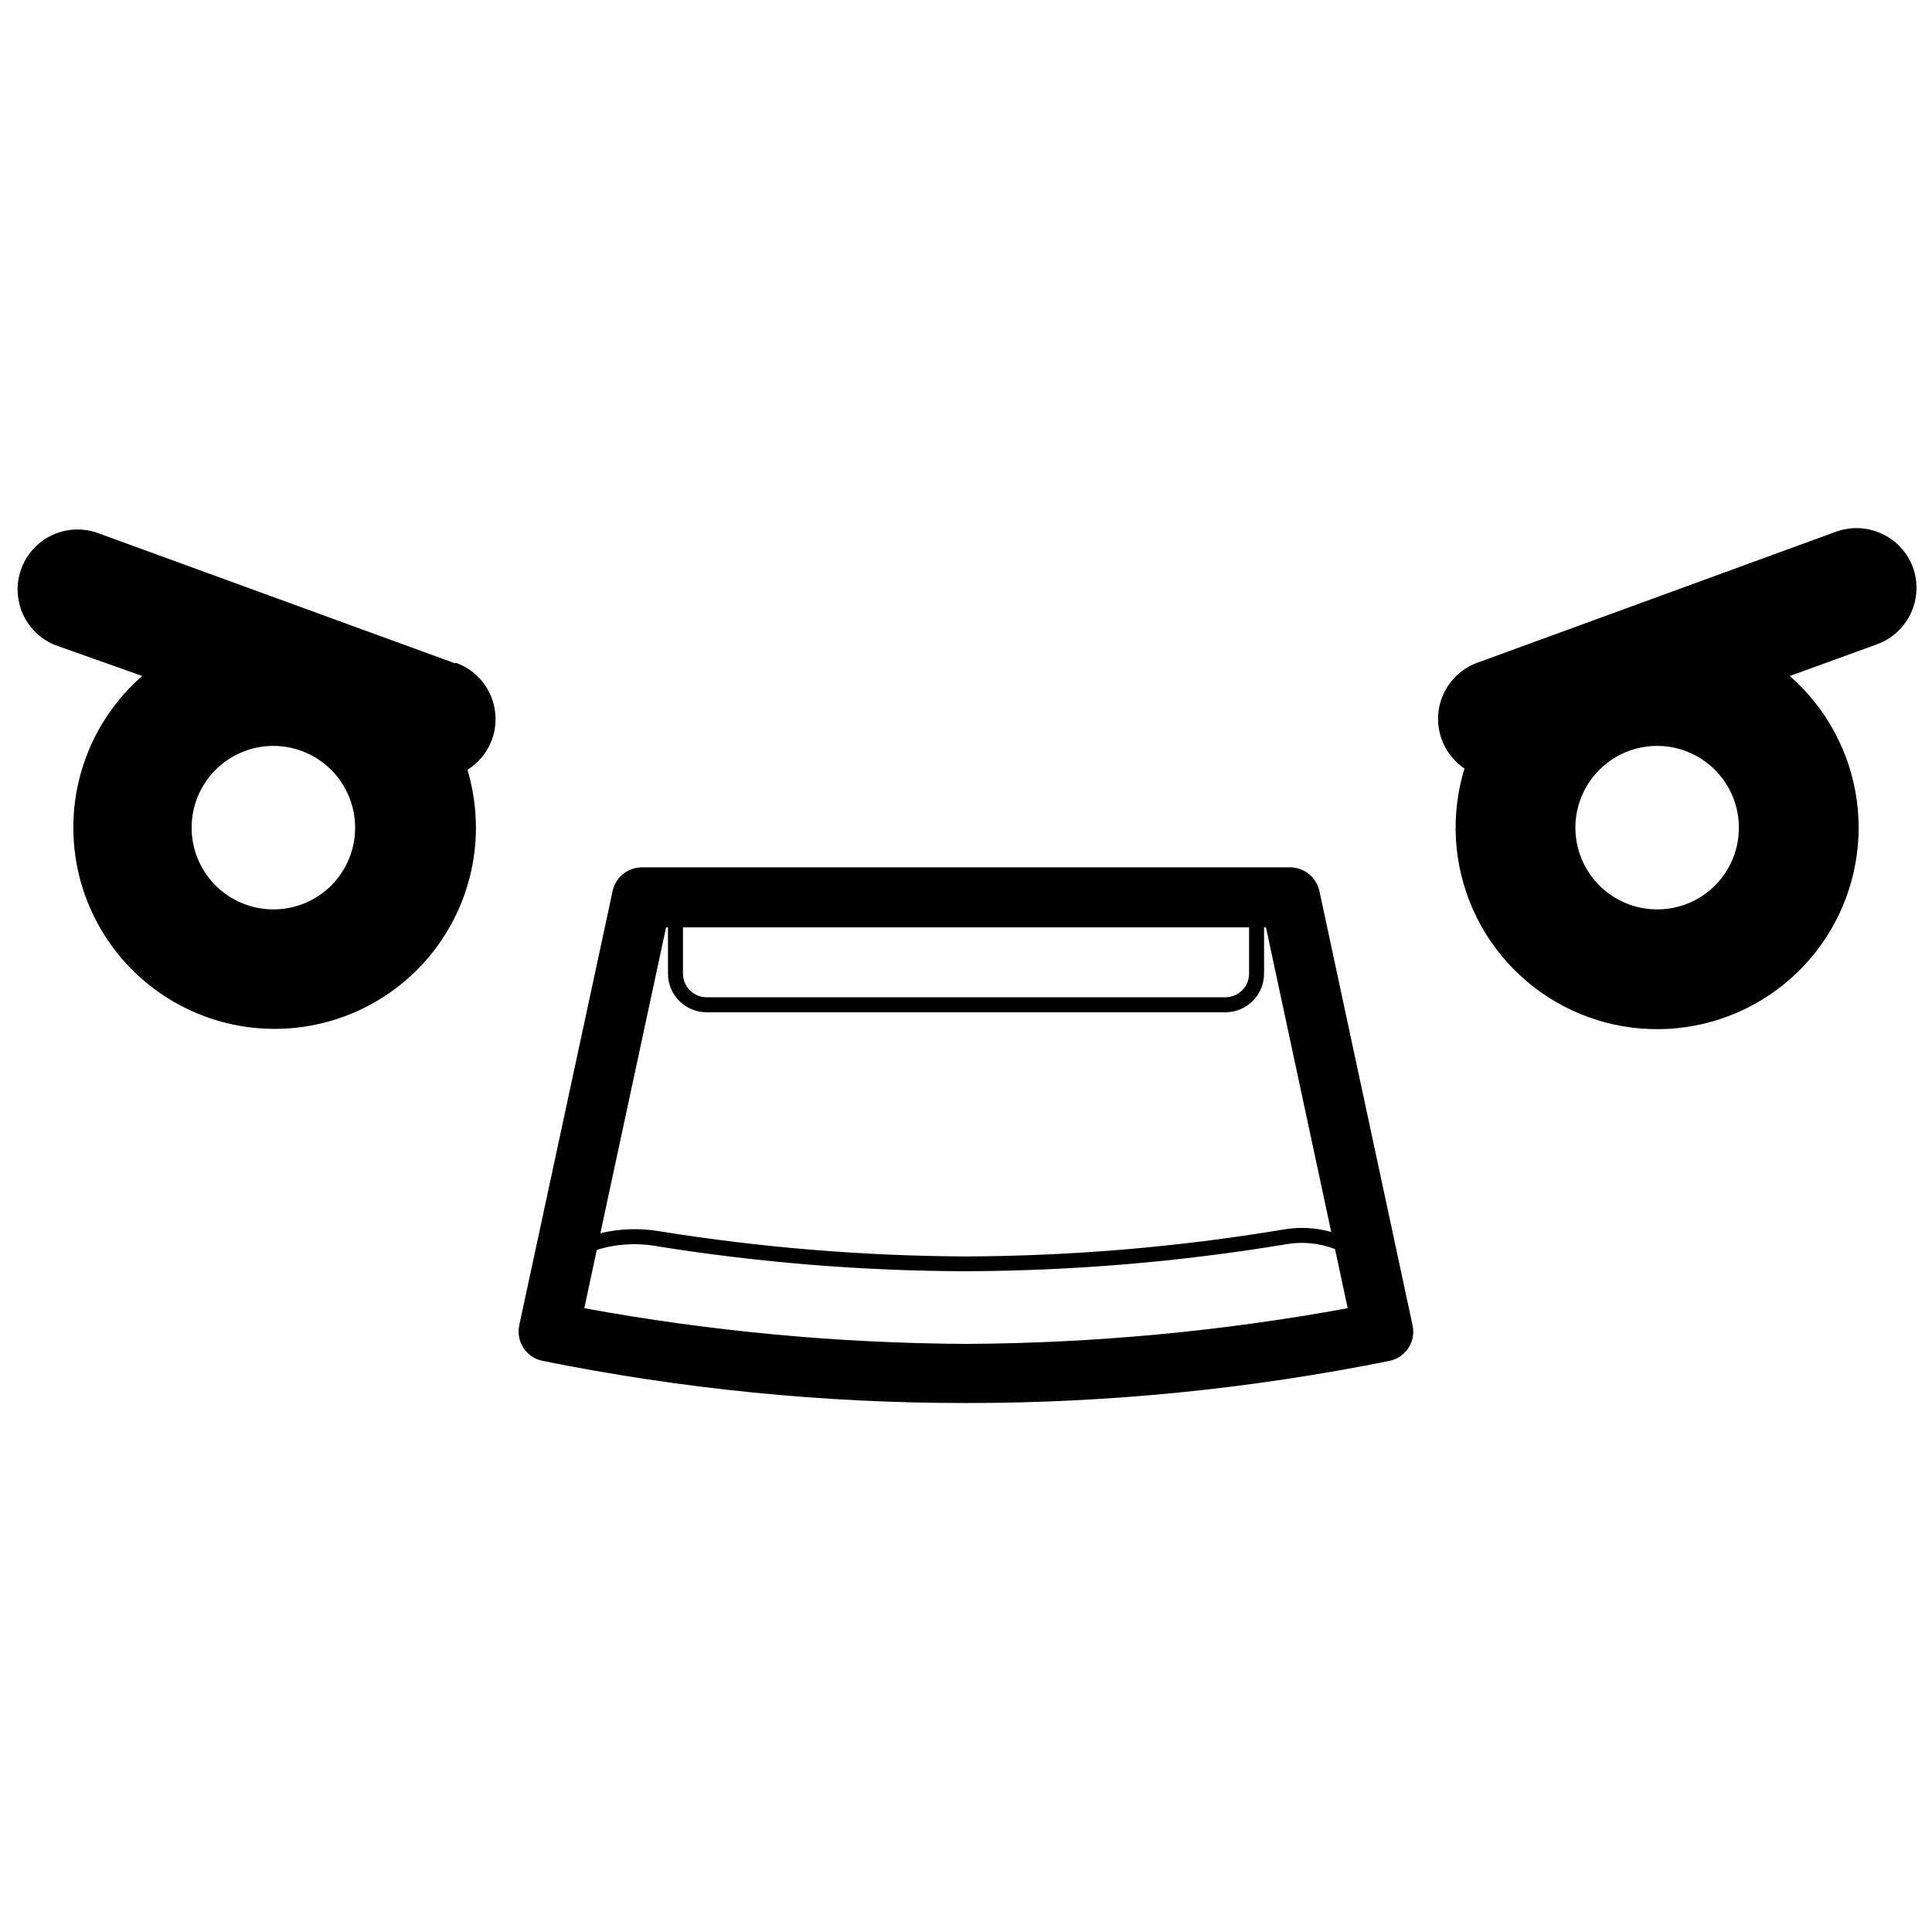 <?xml version="1.0" encoding="UTF-8"?>
<!-- Uploaded to: SVG Find, www.svgrepo.com, Generator: SVG Find Mixer Tools -->
<svg width="800px" height="800px" version="1.1" viewBox="144 144 512 512" xmlns="http://www.w3.org/2000/svg">
 <defs>
  <clipPath id="a">
   <path d="m148.09 283h503.81v233h-503.81z"/>
  </clipPath>
 </defs>
 <g clip-path="url(#a)">
  <path d="m650.95 294.37c-1.465-3.945-4.426-7.152-8.242-8.926-3.816-1.773-8.18-1.965-12.137-0.535l-95.164 34.762c-3.656 1.363-6.68 4.031-8.492 7.488s-2.285 7.461-1.328 11.242c0.957 3.785 3.281 7.082 6.519 9.262-3.781 12.301-2.988 25.555 2.227 37.32 5.219 11.77 14.508 21.254 26.164 26.715 11.652 5.461 24.887 6.531 37.27 3.008 12.379-3.519 23.07-11.395 30.105-22.172 7.035-10.773 9.945-23.73 8.188-36.48s-8.059-24.438-17.746-32.91l23.117-8.398c3.957-1.449 7.176-4.41 8.961-8.227 1.781-3.816 1.984-8.184 0.559-12.148zm-67.793 90.629c-5.746 0-11.262-2.285-15.324-6.352-4.062-4.066-6.344-9.582-6.34-15.332 0.008-5.746 2.297-11.258 6.367-15.32 4.07-4.059 9.586-6.332 15.336-6.324 5.75 0.012 11.258 2.305 15.312 6.379 4.059 4.074 6.328 9.594 6.312 15.34 0 5.742-2.285 11.246-6.348 15.301s-9.574 6.324-15.316 6.309zm-318.57-65.215-95.164-34.707c-5.266-1.691-11.031-0.527-15.223 3.074-4.195 3.606-6.215 9.129-5.336 14.586 0.879 5.461 4.531 10.07 9.641 12.176l23.176 8.23c-13.66 11.934-20.32 29.992-17.68 47.938s14.215 33.32 30.734 40.816c16.52 7.496 35.715 6.086 50.957-3.746 15.246-9.828 24.449-26.734 24.438-44.871-0.023-5.176-0.777-10.32-2.242-15.281 3.375-2.113 5.832-5.422 6.879-9.262s0.609-7.934-1.227-11.465c-1.832-3.535-4.93-6.246-8.672-7.602zm-48.141 65.215c-5.75 0-11.262-2.285-15.328-6.352-4.062-4.066-6.344-9.582-6.336-15.332 0.004-5.746 2.293-11.258 6.363-15.32 4.07-4.059 9.59-6.332 15.336-6.324 5.75 0.012 11.258 2.305 15.316 6.379 4.055 4.074 6.324 9.594 6.312 15.34 0 5.742-2.285 11.246-6.352 15.301-4.062 4.055-9.574 6.324-15.312 6.309zm277.21-4.871c-0.793-3.66-4.035-6.273-7.781-6.269h-171.8c-3.727 0.023-6.938 2.629-7.723 6.269l-24.746 115.09c-0.902 4.262 1.797 8.457 6.047 9.402 36.984 7.473 74.621 11.223 112.35 11.199 37.727 0.02 75.363-3.731 112.35-11.199 4.25-0.945 6.93-5.152 5.988-9.402zm-168.66 9.629h150.02v12.262c0 3.461-2.809 6.269-6.269 6.269h-137.54c-3.438-0.031-6.211-2.832-6.211-6.269zm-4.477 0h0.504v12.258l-0.004 0.004c0 5.633 4.555 10.211 10.188 10.242h137.54c5.656 0 10.242-4.586 10.242-10.242v-12.262h0.504l17.297 80.723c-4.172-1.172-8.555-1.383-12.82-0.617-27.75 4.621-55.832 7-83.965 7.109-27.188-0.121-54.328-2.348-81.172-6.66-5.223-0.898-10.574-0.727-15.73 0.504zm79.488 110.39c-33.934-0.172-67.781-3.34-101.16-9.461l3.305-15.449c5.199-1.613 10.711-1.941 16.066-0.953 27.047 4.324 54.391 6.535 81.785 6.606 28.336-0.105 56.621-2.484 84.582-7.109 4.434-0.824 9.008-0.398 13.211 1.234l3.359 15.676v-0.004c-33.375 6.121-67.223 9.289-101.15 9.461z"/>
 </g>
</svg>